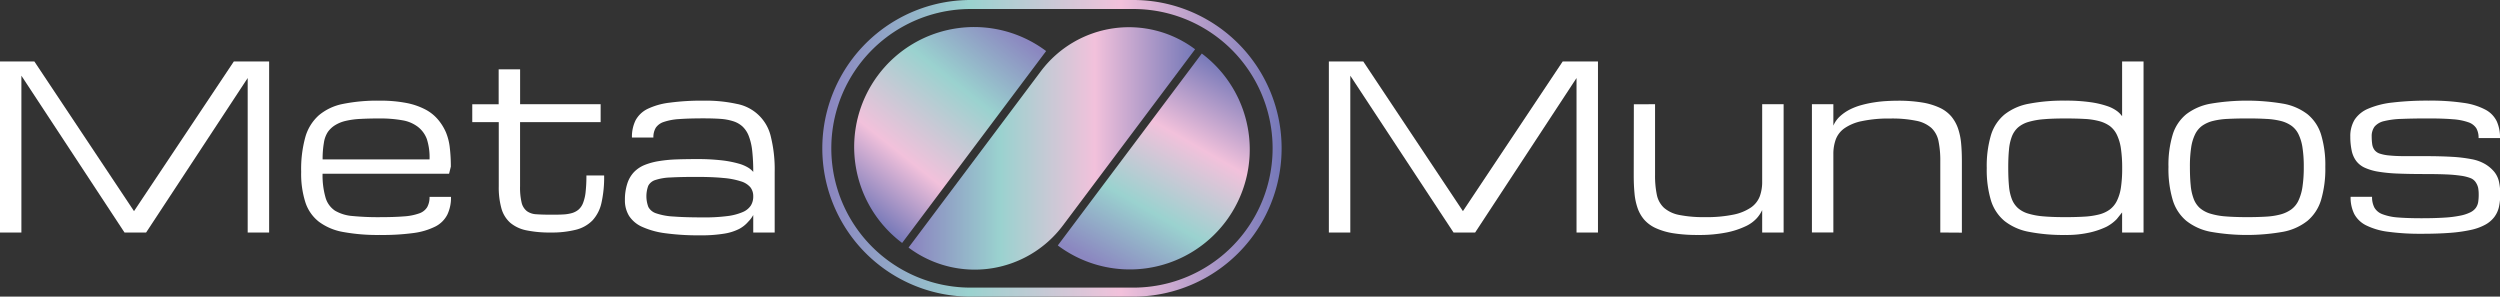 <svg id="Capa_1" data-name="Capa 1" xmlns="http://www.w3.org/2000/svg" xmlns:xlink="http://www.w3.org/1999/xlink" viewBox="0 0 1049.3 124.49"><rect x="0" y="0" width="1049.3" height="124.49" fill="#333333" stroke="none"/><defs><style>.cls-1{fill:url(#linear-gradient);}.cls-2{fill:url(#linear-gradient-2);}.cls-3{fill:url(#linear-gradient-3);}.cls-4{fill:url(#linear-gradient-4);}.cls-5{fill:#fff;}</style><linearGradient id="linear-gradient" x1="118" y1="421" x2="310.77" y2="421" gradientUnits="userSpaceOnUse"><stop offset="0.02" stop-color="#8b87c0"/><stop offset="0.32" stop-color="#9ad2cf"/><stop offset="0.65" stop-color="#f2c1db"/><stop offset="1" stop-color="#7578b8"/></linearGradient><linearGradient id="linear-gradient-2" x1="-472.42" y1="1387.67" x2="-402.95" y2="1461.11" gradientTransform="translate(1634.33 637.64) rotate(81.89)" gradientUnits="userSpaceOnUse"><stop offset="0.02" stop-color="#8b87c0"/><stop offset="0.34" stop-color="#9ad2cf"/><stop offset="0.71" stop-color="#f2c1db"/><stop offset="1" stop-color="#7578b8"/></linearGradient><linearGradient id="linear-gradient-3" x1="1379.75" y1="1262.39" x2="1459.02" y2="1324.58" gradientTransform="translate(-813.94 2020.3) rotate(-98.11)" xlink:href="#linear-gradient"/><linearGradient id="linear-gradient-4" x1="154.19" y1="421.04" x2="274.46" y2="421.04" xlink:href="#linear-gradient"/></defs><path class="cls-1" d="M248.52,483.25H180.24a62.25,62.25,0,0,1,0-124.5h68.28a62.25,62.25,0,0,1,0,124.5ZM180.24,362.53a58.47,58.47,0,0,0,0,116.94h68.28a58.47,58.47,0,1,0,0-116.94Z" transform="translate(227.15 -358.75)"/><path class="cls-2" d="M151.49,460.72l60.44-80.54h0a50.35,50.35,0,0,0-70.49,10.05h0a50.35,50.35,0,0,0,10.05,70.49Z" transform="translate(227.15 -358.75)"/><path class="cls-3" d="M277.27,381.22l-60.44,80.54h0a50.35,50.35,0,0,0,70.49-10.05h0a50.35,50.35,0,0,0-10.05-70.49Z" transform="translate(227.15 -358.75)"/><path class="cls-4" d="M209.71,388.66l-55.52,74a46.25,46.25,0,0,0,64.75-9.23l55.52-74A46.25,46.25,0,0,0,209.71,388.66Z" transform="translate(227.15 -358.75)"/><path class="cls-5" d="M-218.17,390.52v65.82h-9v-71.8h14.44l41.83,62.83L-129,384.54h14.81v71.8h-9V391.5l-42.63,64.84h-9.07Z" transform="translate(227.15 -358.75)"/><path class="cls-5" d="M-67.83,457.37a79.69,79.69,0,0,1-15.24-1.24,24,24,0,0,1-10.19-4.28,17,17,0,0,1-5.7-8.13,39.26,39.26,0,0,1-1.78-12.81A50.37,50.37,0,0,1-99,416.3a19.28,19.28,0,0,1,5.7-9.18,22.42,22.42,0,0,1,10.19-4.77A72.86,72.86,0,0,1-67.83,401a57.15,57.15,0,0,1,11.11.94,29,29,0,0,1,8,2.71,17.61,17.61,0,0,1,5.42,4.3A21.52,21.52,0,0,1-40,414.25a23.46,23.46,0,0,1,1.64,6.52,66.12,66.12,0,0,1,.44,7.9l-.74,3H-91.76a33.51,33.51,0,0,0,1.21,9.87,9.87,9.87,0,0,0,4,5.63,17.15,17.15,0,0,0,7.39,2.25,111.39,111.39,0,0,0,11.31.48c4.12,0,7.52-.11,10.22-.33a23.5,23.5,0,0,0,6.43-1.26,6.3,6.3,0,0,0,3.34-2.6,8.53,8.53,0,0,0,1-4.32h9a16.43,16.43,0,0,1-1.52,7.41,11.4,11.4,0,0,1-5,5,28.79,28.79,0,0,1-9.23,2.76A98.15,98.15,0,0,1-67.83,457.37Zm0-48.9q-4.48,0-8,.19a33.59,33.59,0,0,0-6.18.82,14.83,14.83,0,0,0-4.51,1.82,10.68,10.68,0,0,0-3,2.8,11.24,11.24,0,0,0-1.68,4.54,39.33,39.33,0,0,0-.54,7h44.88A25.1,25.1,0,0,0-48,417.1,11.64,11.64,0,0,0-51.74,412a14.64,14.64,0,0,0-6.5-2.76A52.62,52.62,0,0,0-67.83,408.47Z" transform="translate(227.15 -358.75)"/><path class="cls-5" d="M26.42,432.41a49.25,49.25,0,0,1-1.12,11.47,15.87,15.87,0,0,1-3.76,7.37,14.67,14.67,0,0,1-6.95,3.92A41,41,0,0,1,4,456.34a48,48,0,0,1-10.28-.93A15.11,15.11,0,0,1-13,452.24a12.56,12.56,0,0,1-3.69-6,32.9,32.9,0,0,1-1.12-9.34V410H-28.93v-7.48h11.08V387.85h9v14.64h33.8V410H-8.87v26.95a27.24,27.24,0,0,0,.67,6.91A6.4,6.4,0,0,0-6,447.37a7.39,7.39,0,0,0,4,1.31c1.63.12,3.64.18,6,.18,1.87,0,3.55,0,5-.09a16.45,16.45,0,0,0,3.88-.58,7.59,7.59,0,0,0,2.83-1.5,7,7,0,0,0,1.89-2.83,17.8,17.8,0,0,0,1.05-4.6,59.69,59.69,0,0,0,.33-6.85Z" transform="translate(227.15 -358.75)"/><path class="cls-5" d="M89,449a12.2,12.2,0,0,1-2.1,2.8,13.12,13.12,0,0,1-3.74,3,21,21,0,0,1-6.25,2,58.7,58.7,0,0,1-10.26.72,102.43,102.43,0,0,1-14.44-.86,34.25,34.25,0,0,1-9.77-2.67,12.63,12.63,0,0,1-5.54-4.6,12.35,12.35,0,0,1-1.76-6.68,21.63,21.63,0,0,1,1-6.9A12.55,12.55,0,0,1,38.93,431a13.11,13.11,0,0,1,4.46-3,28,28,0,0,1,6-1.63,56.44,56.44,0,0,1,7.32-.71q4-.14,8.46-.14a88.39,88.39,0,0,1,10.71.54,44.1,44.1,0,0,1,7,1.36A15.83,15.83,0,0,1,87,429.18a8.56,8.56,0,0,1,2,1.73,77.79,77.79,0,0,0-.44-8.93,24.48,24.48,0,0,0-1.45-6.17,10.84,10.84,0,0,0-2.6-3.95,10.37,10.37,0,0,0-3.9-2.22,22.51,22.51,0,0,0-5.4-1q-3.09-.21-7.06-.21c-4.11,0-7.53.1-10.24.3a24.57,24.57,0,0,0-6.45,1.2,6.48,6.48,0,0,0-3.37,2.45,7.67,7.67,0,0,0-1,4.09h-9a15.64,15.64,0,0,1,1.51-7.2,11.42,11.42,0,0,1,5-4.79A29.49,29.49,0,0,1,54,401.83,100.47,100.47,0,0,1,68.17,401a60.85,60.85,0,0,1,13.93,1.36A18.06,18.06,0,0,1,96.43,416.3,57.17,57.17,0,0,1,98,430.91v25.43H89Zm-20.85,1a74.1,74.1,0,0,0,9.93-.55,23.54,23.54,0,0,0,6.43-1.66A7.59,7.59,0,0,0,88,445a7.13,7.13,0,0,0,1-3.87,6,6,0,0,0-1.19-3.76,8.39,8.39,0,0,0-4-2.51,32.57,32.57,0,0,0-7.36-1.41Q71.91,433,65.18,433t-10.87.24a22.45,22.45,0,0,0-6.38,1.06,5,5,0,0,0-3,2.44,12.8,12.8,0,0,0,.05,8.88,5.67,5.67,0,0,0,3.34,2.69,26.46,26.46,0,0,0,7.27,1.32Q60.31,450,68.17,450Z" transform="translate(227.15 -358.75)"/><path class="cls-5" d="M339.6,390.52v65.82h-9v-71.8h14.44l41.83,62.83,41.88-62.83h14.8v71.8h-9V391.5L392,456.34h-9.07Z" transform="translate(227.15 -358.75)"/><path class="cls-5" d="M467.51,402.49v29.63a39.58,39.58,0,0,0,.74,8.35,10.27,10.27,0,0,0,3,5.49,13.59,13.59,0,0,0,6.36,3,51.91,51.91,0,0,0,10.86.92,55.25,55.25,0,0,0,12-1.06,20.13,20.13,0,0,0,7.32-3,10.17,10.17,0,0,0,3.68-4.68,17.43,17.43,0,0,0,1-6.06V402.49h9v53.85h-9v-9.41a13.78,13.78,0,0,1-2.2,3.34,14.58,14.58,0,0,1-4.63,3.39,34.43,34.43,0,0,1-8,2.64,58.24,58.24,0,0,1-12.14,1.07,64,64,0,0,1-10.35-.72,28.34,28.34,0,0,1-7.33-2.15A14.41,14.41,0,0,1,463,451a15.07,15.07,0,0,1-2.81-4.89,25.86,25.86,0,0,1-1.3-6.19q-.33-3.42-.33-7.48l.05-29.92Z" transform="translate(227.15 -358.75)"/><path class="cls-5" d="M587.23,456.34V426.42a40.19,40.19,0,0,0-.75-8.43,10.4,10.4,0,0,0-3-5.55,13.42,13.42,0,0,0-6.36-3,50.13,50.13,0,0,0-10.84-.94,54.37,54.37,0,0,0-11.95,1.08,19.65,19.65,0,0,0-7.31,3,10.08,10.08,0,0,0-3.67,4.72,17.78,17.78,0,0,0-1,6.12v32.91h-9V402.49h9v9a11.42,11.42,0,0,1,2.81-3.95,18.73,18.73,0,0,1,4.11-2.83,26.14,26.14,0,0,1,5-1.89,45.53,45.53,0,0,1,5.33-1.12q2.66-.41,5.16-.54c1.67-.09,3.19-.14,4.56-.14a61.23,61.23,0,0,1,10.31.75,28,28,0,0,1,7.34,2.2,14.29,14.29,0,0,1,4.84,3.6,16.08,16.08,0,0,1,2.83,5,26.84,26.84,0,0,1,1.33,6.32c.22,2.32.32,4.85.32,7.59l0,29.92Z" transform="translate(227.15 -358.75)"/><path class="cls-5" d="M639.64,457.37a75.1,75.1,0,0,1-15.24-1.32,23.53,23.53,0,0,1-10.19-4.52,18.17,18.17,0,0,1-5.71-8.63,44.6,44.6,0,0,1-1.77-13.63,45.54,45.54,0,0,1,1.77-13.81,18.05,18.05,0,0,1,5.71-8.67,23.28,23.28,0,0,1,10.19-4.5,76,76,0,0,1,15.24-1.3,72,72,0,0,1,10.66.66,38.34,38.34,0,0,1,7,1.63,14.74,14.74,0,0,1,4.16,2.13,9.72,9.72,0,0,1,2.08,2.13v-23h9v71.8h-9V447.9l-2.24,2.8a16.89,16.89,0,0,1-4.35,3.24,33.36,33.36,0,0,1-6.68,2.33A44,44,0,0,1,639.64,457.37Zm0-7.48c3,0,5.66-.07,8-.21a32.44,32.44,0,0,0,6.17-.9,13.08,13.08,0,0,0,4.52-2.06,10.17,10.17,0,0,0,3-3.62,18.83,18.83,0,0,0,1.71-5.62,53,53,0,0,0,.53-8.07,56.33,56.33,0,0,0-.53-8.34,19.78,19.78,0,0,0-1.71-5.78,10,10,0,0,0-3-3.68,13.85,13.85,0,0,0-4.52-2.05,29.52,29.52,0,0,0-6.17-.9c-2.33-.13-5-.19-8-.19q-5.24,0-9,.32a31.15,31.15,0,0,0-6.47,1.16,11.79,11.79,0,0,0-4.33,2.31,9.91,9.91,0,0,0-2.57,3.79,20.27,20.27,0,0,0-1.21,5.57q-.32,3.27-.31,7.65t.31,7.56a19.82,19.82,0,0,0,1.21,5.5,9.91,9.91,0,0,0,2.57,3.77,11.5,11.5,0,0,0,4.33,2.31,30.5,30.5,0,0,0,6.47,1.16Q634.4,449.89,639.64,449.89Z" transform="translate(227.15 -358.75)"/><path class="cls-5" d="M683,428.81a43.75,43.75,0,0,1,1.78-13.58,17.76,17.76,0,0,1,5.7-8.54,23.56,23.56,0,0,1,10.19-4.42,91.37,91.37,0,0,1,30.48,0,23.55,23.55,0,0,1,10.2,4.42,17.83,17.83,0,0,1,5.7,8.54,44,44,0,0,1,1.78,13.58,46,46,0,0,1-1.78,13.86,18.36,18.36,0,0,1-5.7,8.76,23.45,23.45,0,0,1-10.2,4.6,87.33,87.33,0,0,1-30.48,0,23.46,23.46,0,0,1-10.19-4.6,18.29,18.29,0,0,1-5.7-8.76A45.73,45.73,0,0,1,683,428.81Zm9,0q0,4.44.33,7.72a21.22,21.22,0,0,0,1.24,5.64,9.82,9.82,0,0,0,2.54,3.84,12.07,12.07,0,0,0,4.3,2.36,29.32,29.32,0,0,0,6.48,1.2q3.81.31,9,.32,4.5,0,8-.21a29.82,29.82,0,0,0,6.17-.94,14,14,0,0,0,4.51-2.11,9.75,9.75,0,0,0,3-3.72,20.69,20.69,0,0,0,1.68-5.8,54.58,54.58,0,0,0,.54-8.3,51.93,51.93,0,0,0-.54-8.11,19.37,19.37,0,0,0-1.68-5.62,9.51,9.51,0,0,0-3-3.58,13.51,13.51,0,0,0-4.51-2,31.68,31.68,0,0,0-6.17-.85q-3.53-.2-8-.19t-8,.19a31.57,31.57,0,0,0-6.17.85,13.57,13.57,0,0,0-4.52,2,9.57,9.57,0,0,0-3,3.58,18.77,18.77,0,0,0-1.68,5.62A51.93,51.93,0,0,0,692,428.81Z" transform="translate(227.15 -358.75)"/><path class="cls-5" d="M779.56,431.61a65.65,65.65,0,0,1-8.3-.77,22.67,22.67,0,0,1-5.79-1.66,9.34,9.34,0,0,1-3.67-2.87,11,11,0,0,1-1.92-4.45,27.74,27.74,0,0,1-.56-5.72,13.3,13.3,0,0,1,1.77-7.09,12.69,12.69,0,0,1,5.71-4.67A35.52,35.52,0,0,1,777,401.79a123.66,123.66,0,0,1,15.24-.8,93.64,93.64,0,0,1,14.66.94,27.47,27.47,0,0,1,9.16,2.87,10.91,10.91,0,0,1,4.74,4.89,16.54,16.54,0,0,1,1.36,7h-9a8,8,0,0,0-.95-4.11,6.41,6.41,0,0,0-3.35-2.51,24.6,24.6,0,0,0-6.43-1.26c-2.69-.23-6.1-.35-10.21-.35q-6.74,0-11.31.19a34.83,34.83,0,0,0-7.39.93,7.41,7.41,0,0,0-4,2.29,6.73,6.73,0,0,0-1.22,4.26,22.77,22.77,0,0,0,.21,3.11,5.35,5.35,0,0,0,1,2.5,4.61,4.61,0,0,0,2.2,1.49,17.18,17.18,0,0,0,4,.77c1.67.18,3.73.27,6.19.29l8.93,0q6.36,0,11.15.28a61.19,61.19,0,0,1,8.3,1,17.26,17.26,0,0,1,5.8,2.15,14.9,14.9,0,0,1,3.67,3.16,10,10,0,0,1,1.94,4,23.07,23.07,0,0,1,.56,5.35,24.36,24.36,0,0,1-.56,5.45,11.13,11.13,0,0,1-2,4.25,12,12,0,0,1-3.82,3.18,22.59,22.59,0,0,1-6,2.15,62.9,62.9,0,0,1-8.72,1.22q-5.07.39-11.8.39a99.71,99.71,0,0,1-14.14-.84,28.88,28.88,0,0,1-9.24-2.69,11.34,11.34,0,0,1-5-4.79,15.46,15.46,0,0,1-1.52-7.2h9a9.47,9.47,0,0,0,1,4.56,6.42,6.42,0,0,0,3.35,2.74A22.34,22.34,0,0,0,779,450c2.7.23,6.1.35,10.22.35,3.74,0,6.92-.09,9.56-.26a46.71,46.71,0,0,0,6.61-.82,16.94,16.94,0,0,0,4.21-1.35A6.34,6.34,0,0,0,812,446a5.76,5.76,0,0,0,1-2.5,20.43,20.43,0,0,0,.21-3.06,16,16,0,0,0-.21-2.74,6.79,6.79,0,0,0-1-2.38,4.59,4.59,0,0,0-2.2-1.8,17.89,17.89,0,0,0-3.95-1,57.88,57.88,0,0,0-6.2-.56q-3.69-.16-8.93-.16Q784.37,431.8,779.56,431.61Z" transform="translate(227.15 -358.75)"/></svg>